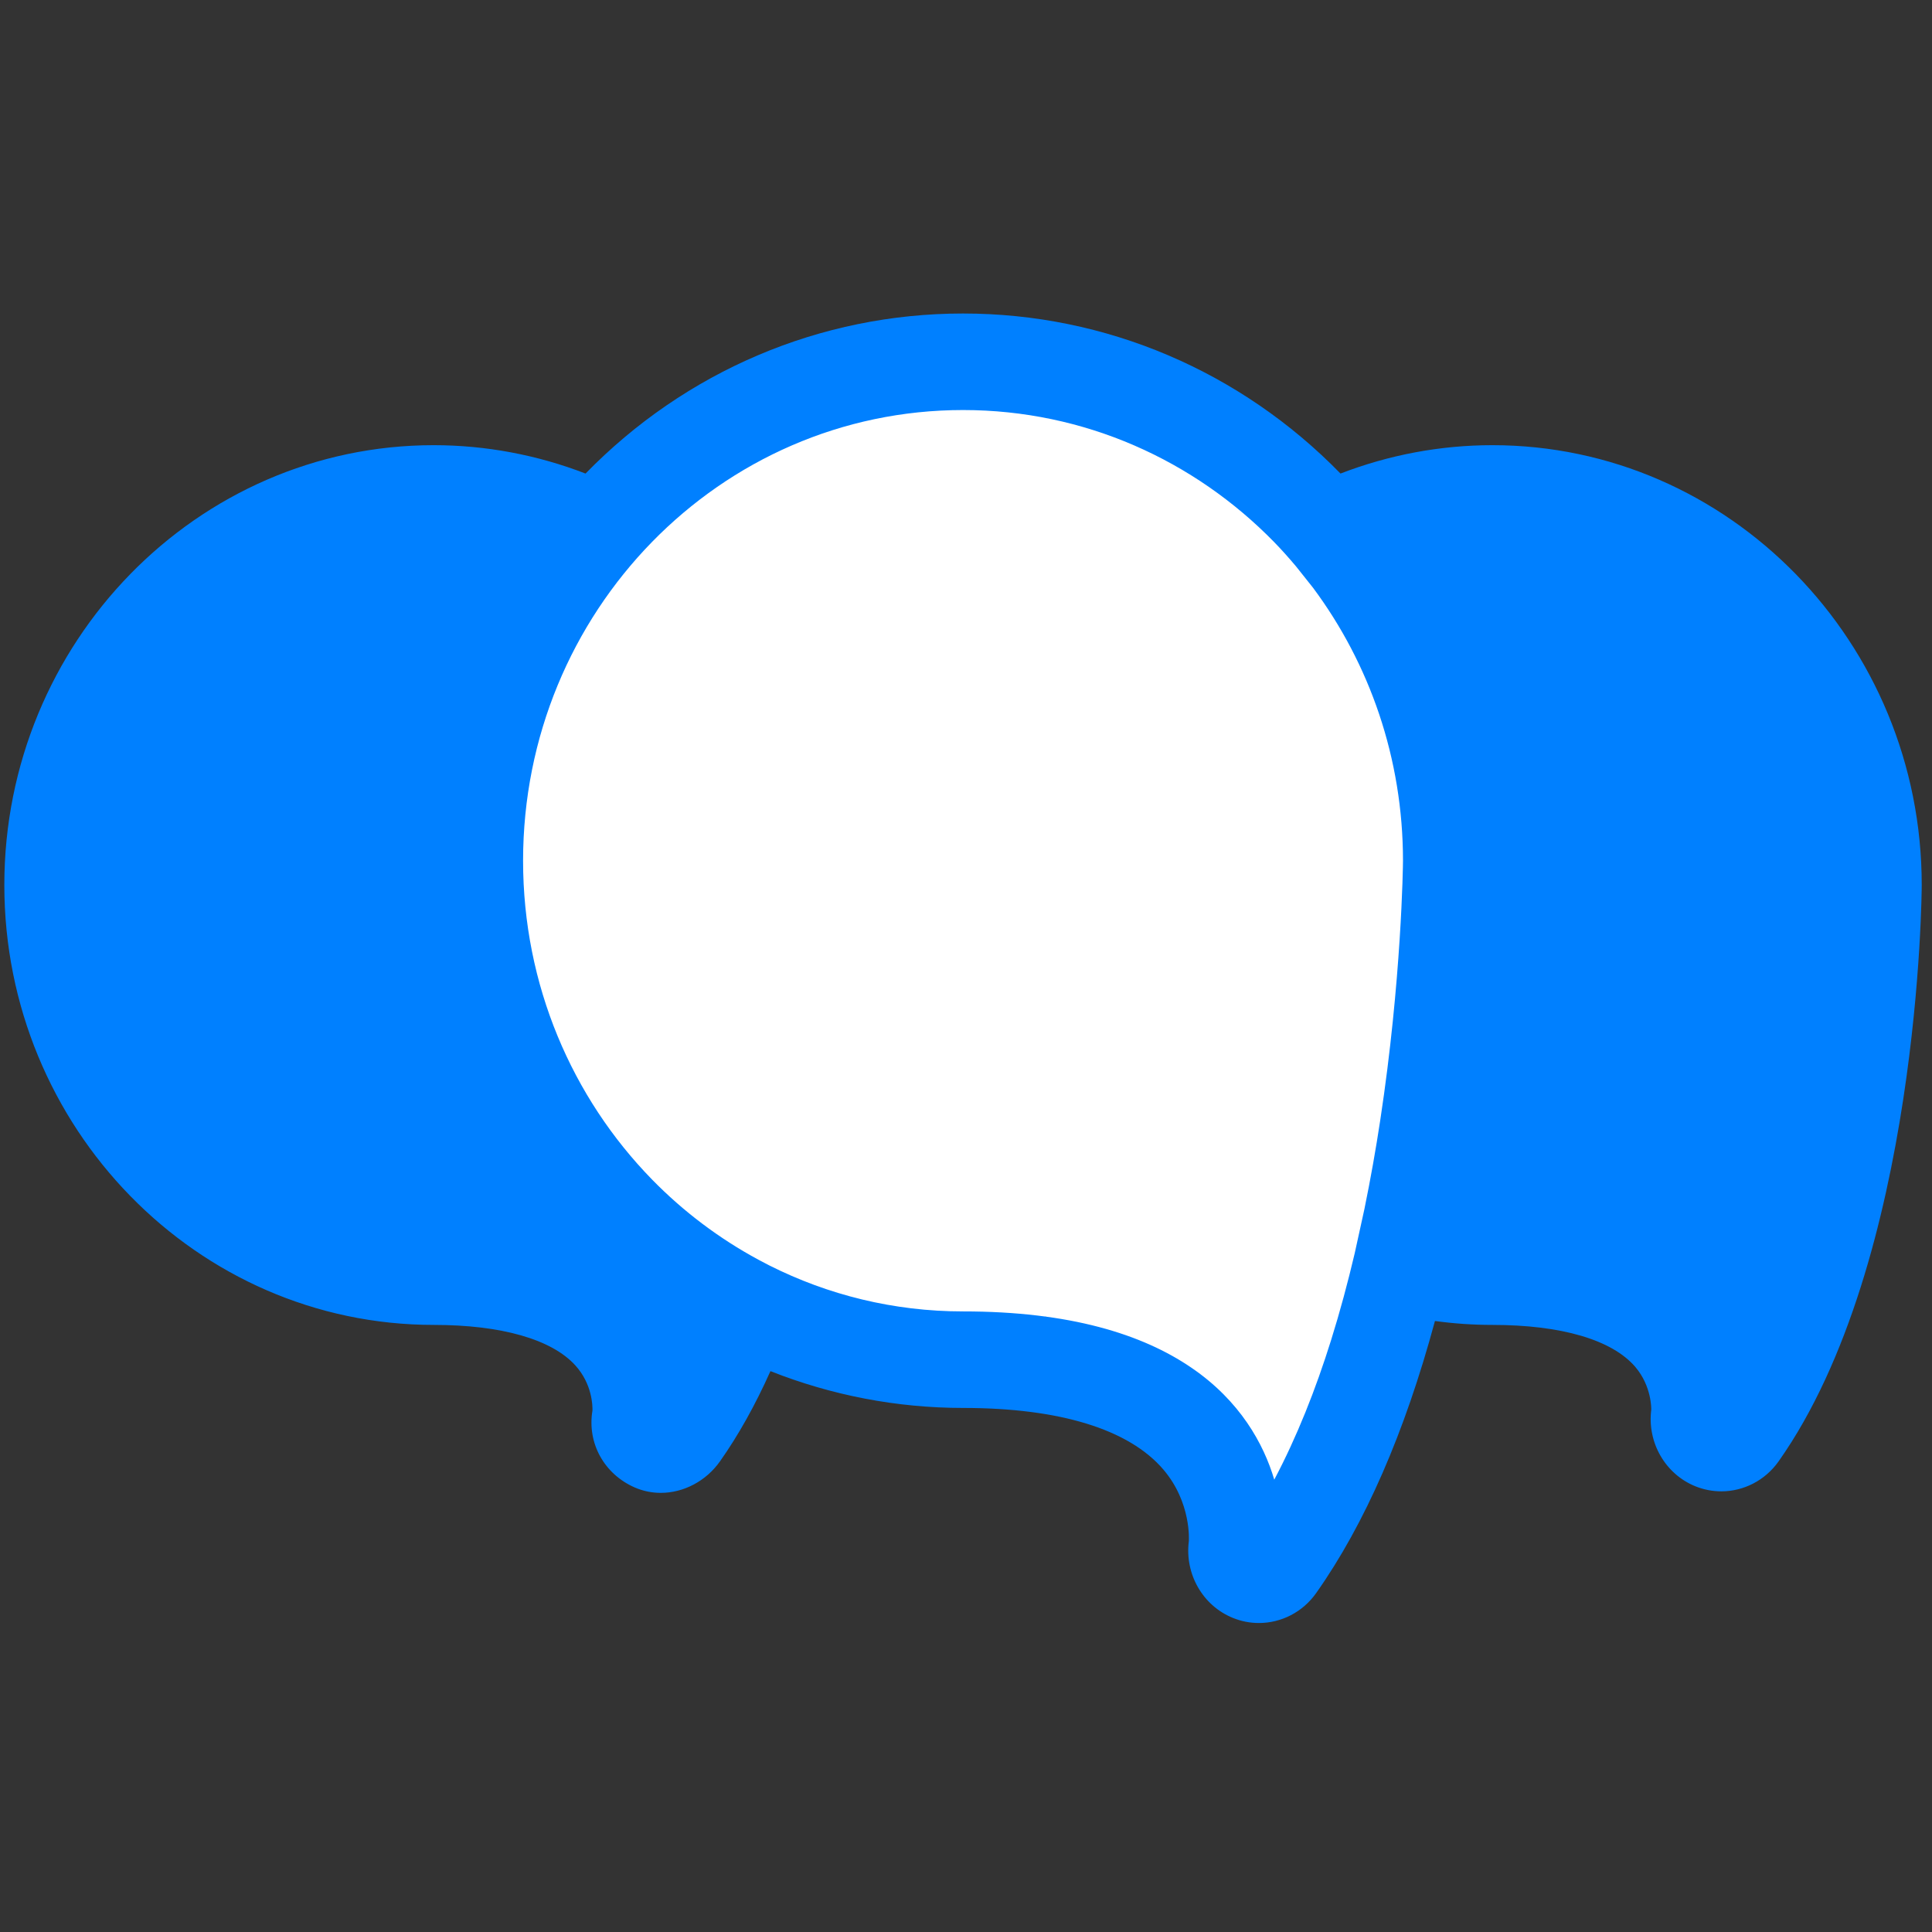<?xml version="1.0" encoding="UTF-8" standalone="no"?>
<!DOCTYPE svg PUBLIC "-//W3C//DTD SVG 1.1//EN" "http://www.w3.org/Graphics/SVG/1.1/DTD/svg11.dtd">
<svg width="100%" height="100%" viewBox="0 0 1080 1080" version="1.1" xmlns="http://www.w3.org/2000/svg" xmlns:xlink="http://www.w3.org/1999/xlink" xml:space="preserve" xmlns:serif="http://www.serif.com/" style="fill-rule:evenodd;clip-rule:evenodd;stroke-linejoin:round;stroke-miterlimit:2;">
    <rect x="0" y="0" width="1080" height="1080" fill="#333333" stroke="none"/>
    <g id="Layer1">
        <g transform="matrix(1.154,0,0,1.165,-163.209,-100.231)">
            <ellipse cx="611.852" cy="495.751" rx="284.595" ry="223.92" style="fill:white;"/>
        </g>
        <g transform="matrix(0.897,0.941,-1.526,1.455,1128.93,-944.501)">
            <path d="M666.578,588.272L784.311,736.716L548.844,736.716L666.578,588.272Z" style="fill:white;"/>
        </g>
    </g>
    <g transform="matrix(7.211,0,0,7.211,-3063.4,172.693)">
        <path d="M530.596,69.77L529.842,73.208C529.311,75.464 528.705,77.723 528.012,79.937C526.815,83.772 525.351,87.457 523.606,90.756C522.789,87.987 520.948,84.642 517.185,82.08C513.39,79.485 507.764,77.712 499.479,77.714C494.09,77.714 489,76.431 484.472,74.154L483.634,73.715C480.576,72.067 477.787,69.964 475.362,67.481C469.187,61.152 465.373,52.429 465.373,42.777C465.373,33.122 469.187,24.399 475.362,18.071C481.54,11.746 490.054,7.839 499.479,7.838C508.902,7.839 517.417,11.746 523.594,18.071C524.185,18.676 524.749,19.311 525.293,19.958L526.616,21.622C530.986,27.495 533.583,34.817 533.585,42.777L533.585,42.779C533.583,43.149 533.479,51.996 531.823,62.883C531.485,65.111 531.077,67.427 530.596,69.77ZM540.511,10.562C536.487,10.562 532.487,11.315 528.741,12.762C521.002,4.829 510.553,0.355 499.479,0.355C488.402,0.355 477.954,4.829 470.215,12.762C466.47,11.315 462.47,10.562 458.446,10.562C440.091,10.562 425.159,25.858 425.159,44.661C425.159,63.463 440.091,78.76 458.446,78.76C463.689,78.76 467.588,79.874 469.424,81.898C470.734,83.341 470.763,85.029 470.751,85.397C470.324,87.952 471.686,90.335 474.021,91.358C474.678,91.645 475.365,91.78 476.047,91.78C477.816,91.78 479.555,90.871 480.638,89.336C482.064,87.314 483.373,84.975 484.549,82.343C489.292,84.223 494.361,85.197 499.479,85.197C506.958,85.197 512.325,86.844 514.994,89.955C517.203,92.53 516.987,95.506 516.982,95.536C516.661,98.083 518.067,100.528 520.396,101.473C521.055,101.742 521.74,101.869 522.414,101.869C524.135,101.869 525.803,101.039 526.857,99.544C530.637,94.187 533.724,87.11 536.062,78.456C537.533,78.658 539.019,78.76 540.511,78.76C545.856,78.76 549.79,79.913 551.589,82.011C552.881,83.518 552.831,85.311 552.831,85.329C552.507,87.876 553.915,90.321 556.245,91.268C556.903,91.534 557.586,91.662 558.262,91.662C559.981,91.662 561.649,90.829 562.704,89.336C573.671,73.789 573.798,44.951 573.798,44.661C573.798,25.858 558.865,10.562 540.511,10.562Z" style="fill:rgb(0,128,255);"/>
    </g>
</svg>
